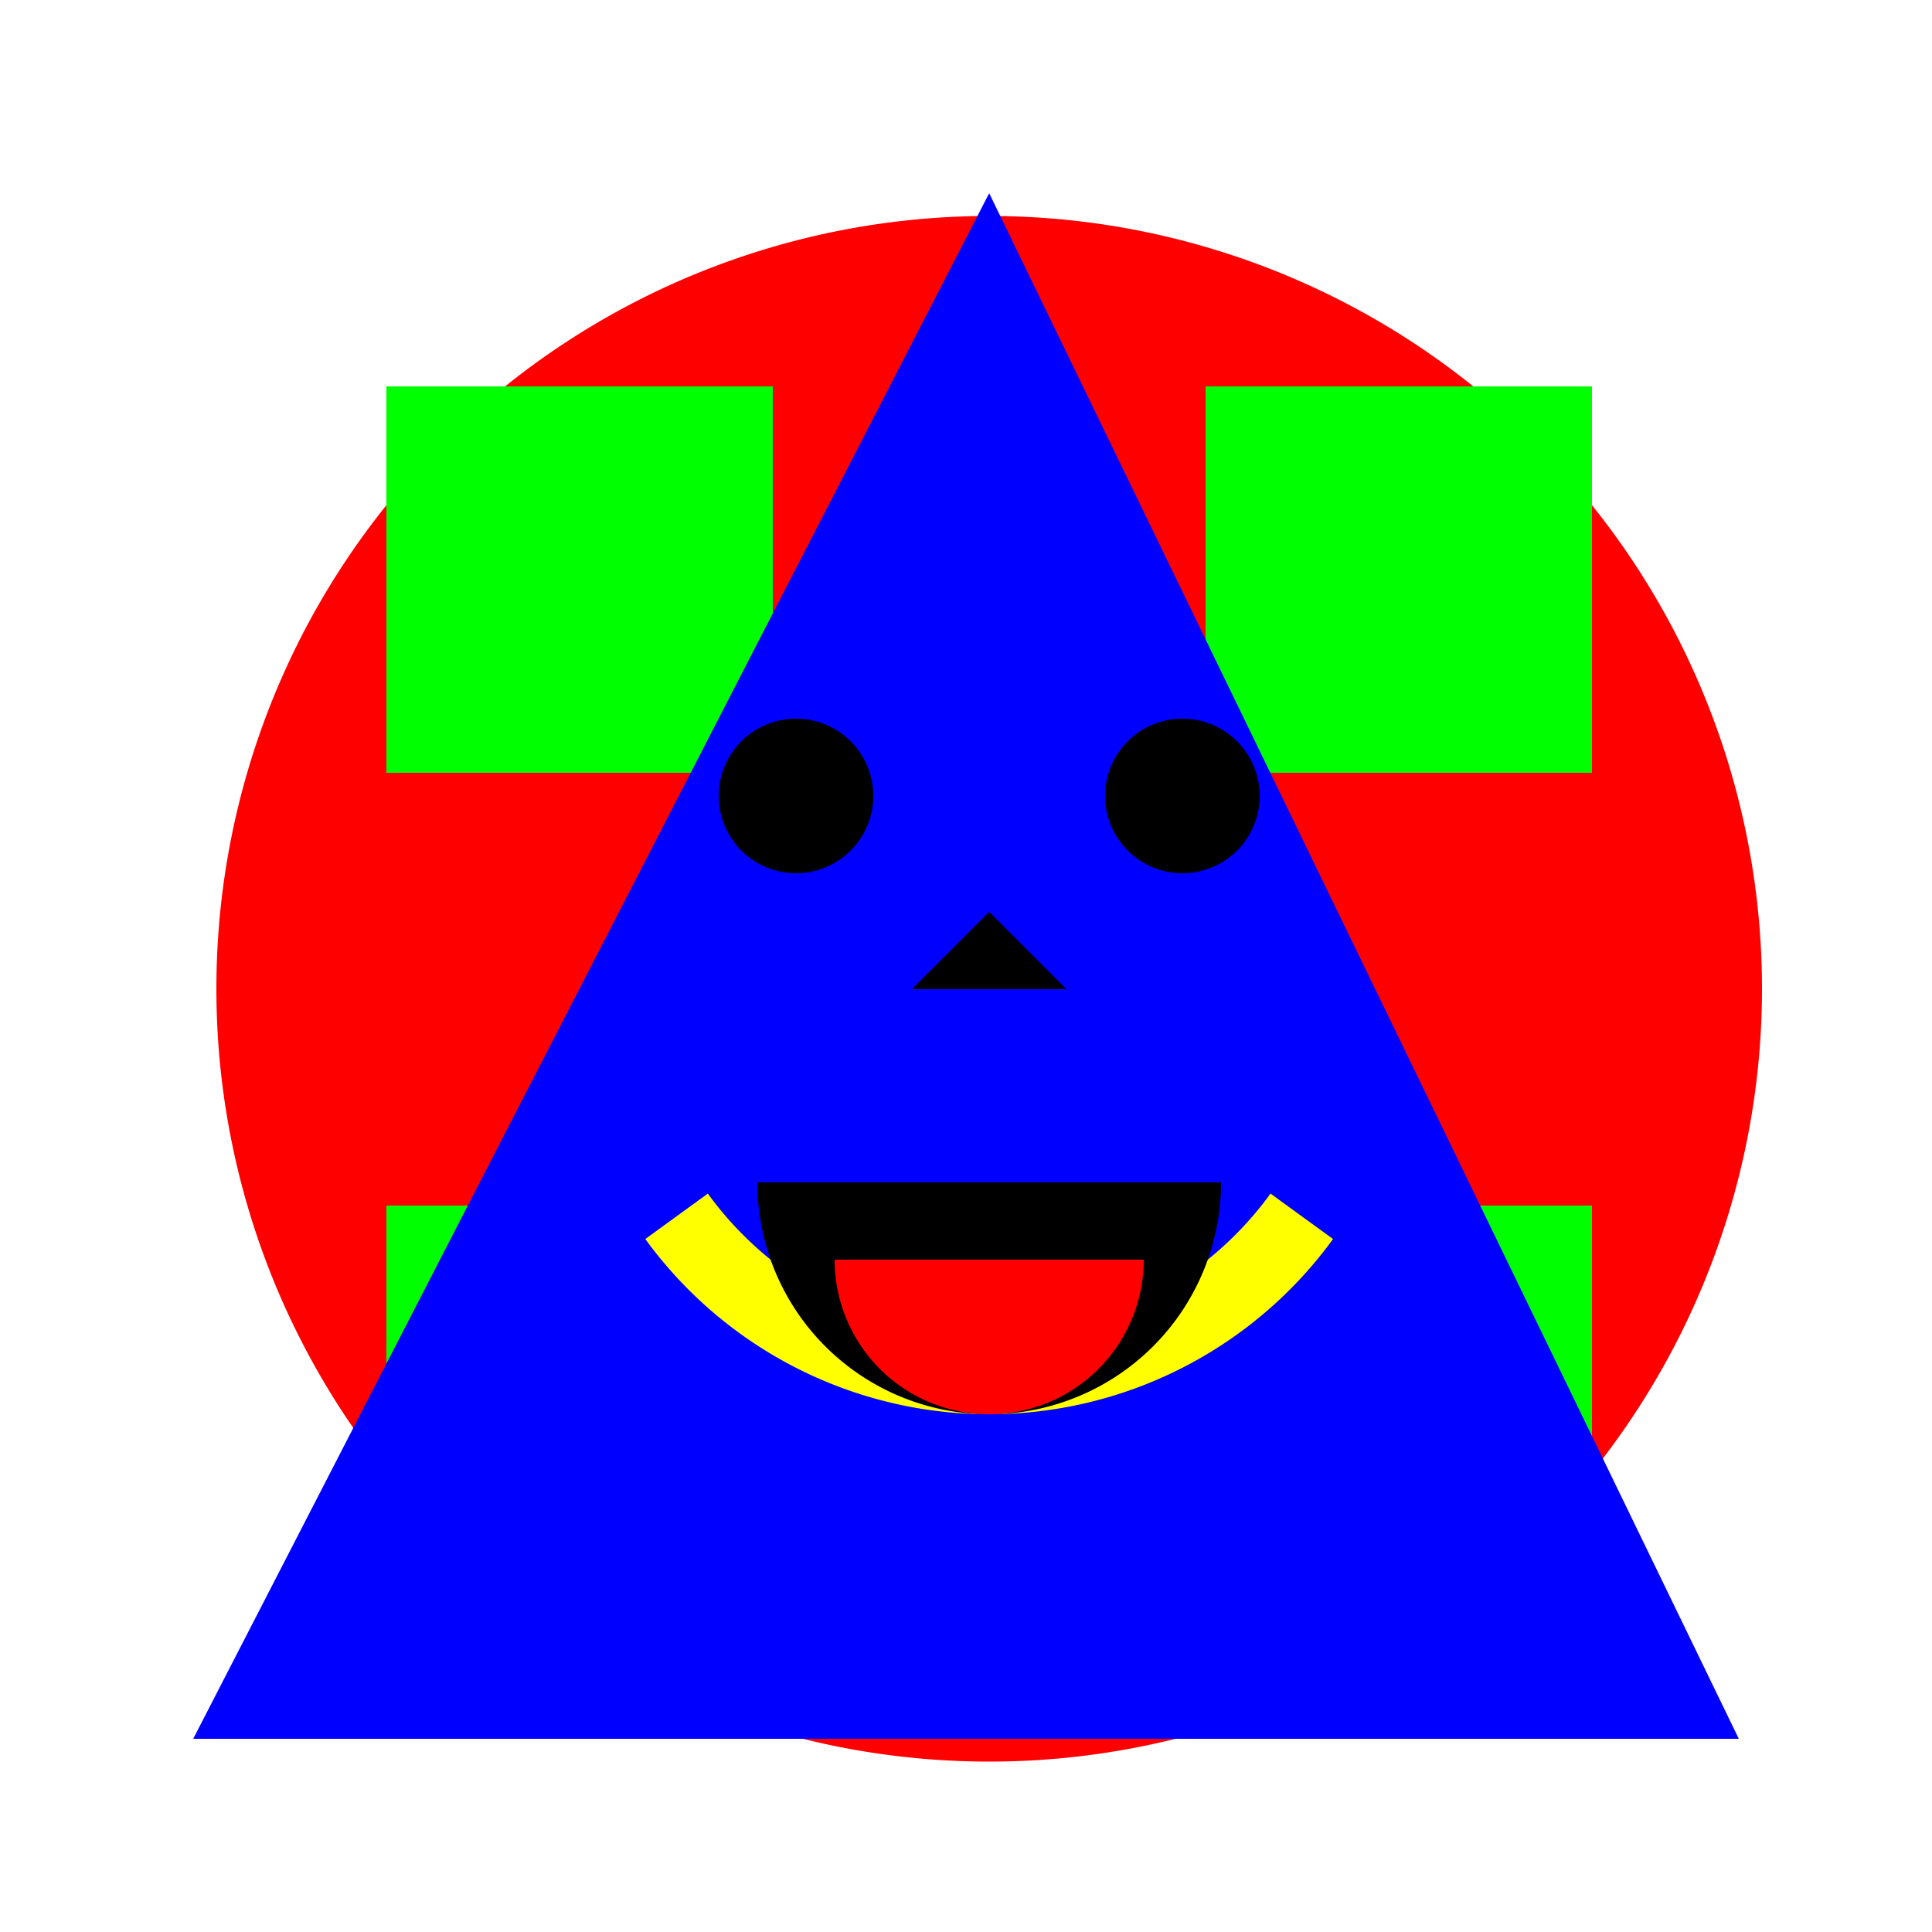 <!--

Generated by DrawGPT.
Free, open source, AI generated images in SVG, PNG, and HTML Canvas format.
https://drawgpt.ai

Created: 2023-10-15T16:07:21.093Z
Link: https://drawgpt.ai/prompt/111255/

-->
<svg xmlns="http://www.w3.org/2000/svg" xmlns:xlink="http://www.w3.org/1999/xlink" width="500" height="500"><defs/><g><rect fill="#FFFFFF" stroke="none" x="0" y="0" width="512" height="512"/><path fill="#FF0000" stroke="none" paint-order="stroke fill markers" d=" M 456 256 A 200 200 0 1 1 456 255.8"/><rect fill="#00FF00" stroke="none" x="100" y="100" width="100" height="100"/><rect fill="#00FF00" stroke="none" x="312" y="100" width="100" height="100"/><rect fill="#00FF00" stroke="none" x="100" y="312" width="100" height="100"/><rect fill="#00FF00" stroke="none" x="312" y="312" width="100" height="100"/><path fill="#0000FF" stroke="none" paint-order="stroke fill markers" d=" M 256 50 L 450 450 L 50 450 Z"/><path fill="none" stroke="#FFFF00" paint-order="fill stroke markers" d=" M 336.902 314.779 A 100 100 0 0 1 175.098 314.779" stroke-miterlimit="10" stroke-width="20" stroke-dasharray=""/><path fill="#000000" stroke="none" paint-order="stroke fill markers" d=" M 226 206 A 20 20 0 1 1 226 205.98"/><path fill="#000000" stroke="none" paint-order="stroke fill markers" d=" M 326 206 A 20 20 0 1 1 326 205.98"/><path fill="#000000" stroke="none" paint-order="stroke fill markers" d=" M 256 236 L 236 256 L 276 256 Z"/><path fill="#000000" stroke="none" paint-order="stroke fill markers" d=" M 316 306 A 60 60 0 0 1 196 306"/><path fill="#FF0000" stroke="none" paint-order="stroke fill markers" d=" M 296 326 A 40 40 0 0 1 216 326"/></g></svg>